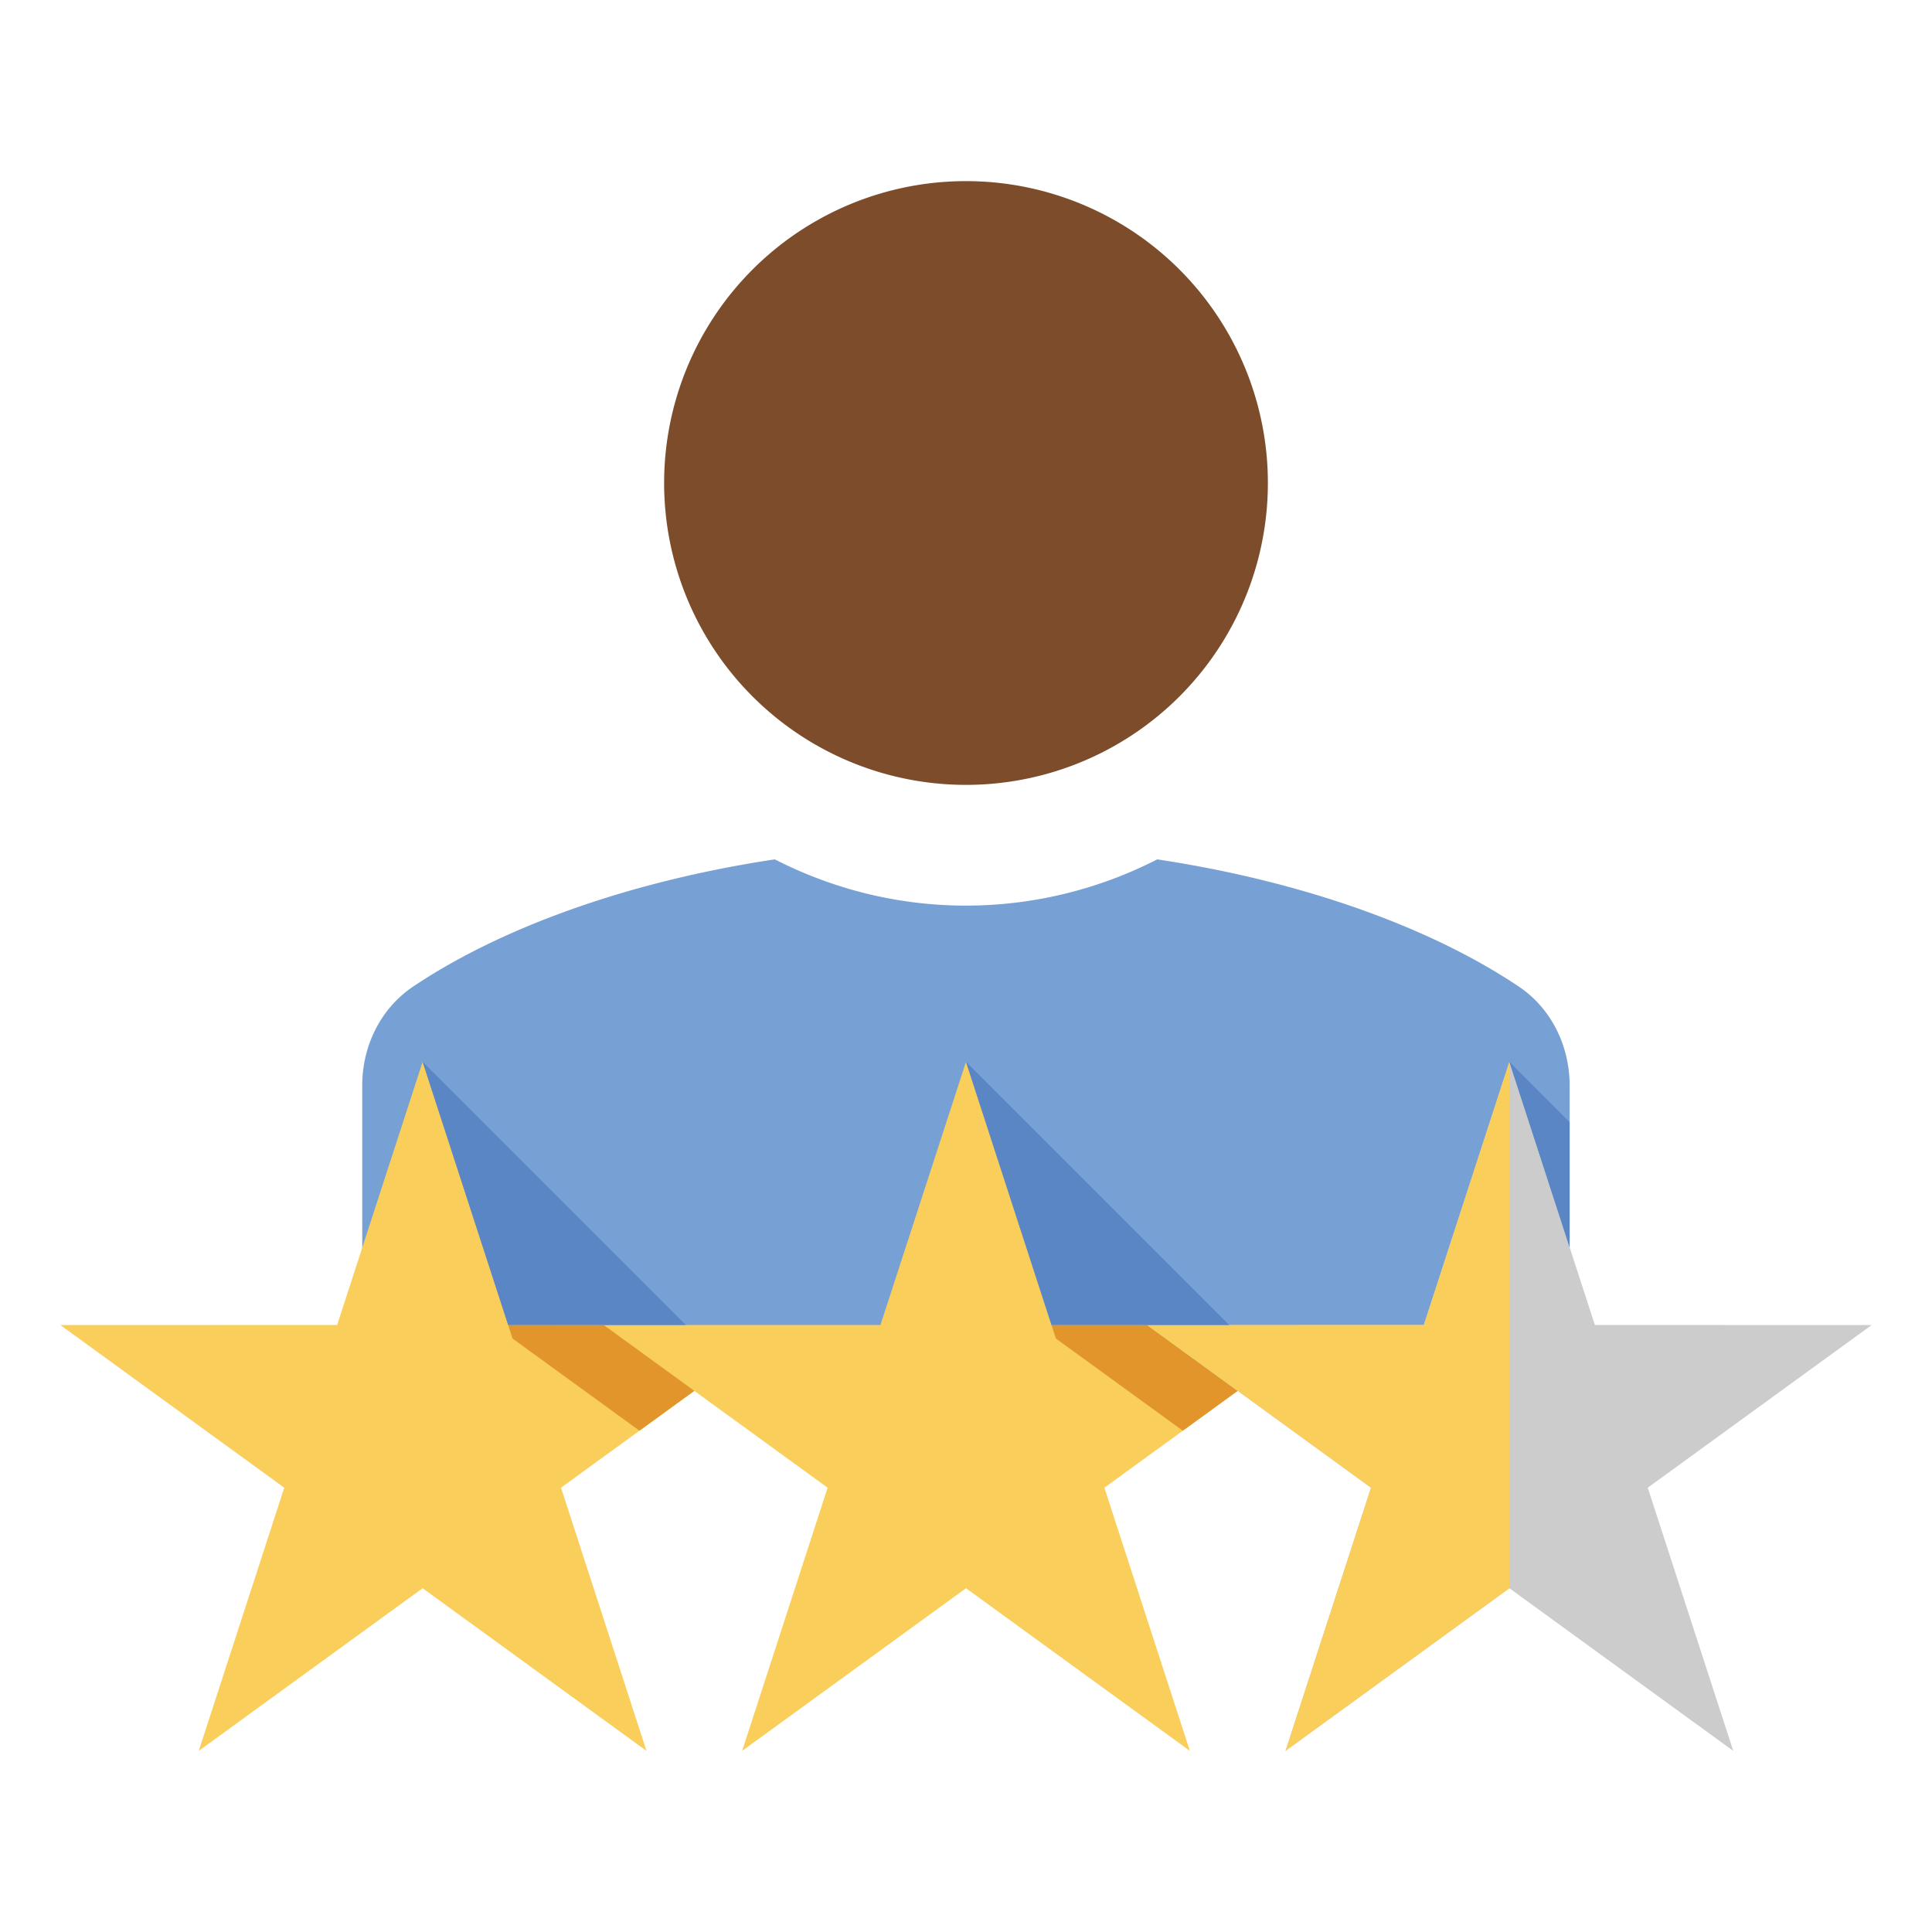 <?xml version="1.0" standalone="no"?><!DOCTYPE svg PUBLIC "-//W3C//DTD SVG 1.1//EN" "http://www.w3.org/Graphics/SVG/1.1/DTD/svg11.dtd"><svg t="1725607019927" class="icon" viewBox="0 0 1024 1024" version="1.1" xmlns="http://www.w3.org/2000/svg" p-id="2687" xmlns:xlink="http://www.w3.org/1999/xlink" width="200" height="200"><path d="M805.056 522.944c-45.568-30.624-112.896-55.584-191.712-67.456A222.368 222.368 0 0 1 512 480c-36.512 0-70.88-8.96-101.344-24.512-78.88 11.872-146.176 36.832-191.744 67.456-17.248 11.616-26.912 31.52-26.912 52.288V704h639.936v-128.736c0-20.8-9.632-40.736-26.88-52.32z" fill="#77A0D4" p-id="2688"></path><path d="M512 256m-160 0a160 160 0 1 0 320 0 160 160 0 1 0-320 0Z" fill="#7C4C2B" p-id="2689"></path><path d="M608.128 702.272h-50.816L512 562.784l-45.344 139.488H269.344L224 562.784l-45.312 139.488L32 702.304l118.656 86.208L105.344 928 224 841.792 342.656 928l-45.312-139.488L368 737.184l70.656 51.328L393.344 928 512 841.792 630.656 928l-45.312-139.488L656 737.184z" fill="#FACE5A" p-id="2690"></path><path d="M320 702.304l48 34.88-29.088 21.12-67.264-48.864-2.304-7.168zM608 702.304l48 34.88-29.088 21.12-67.264-48.864-2.336-7.168z" fill="#E2952A" p-id="2691"></path><path d="M800 562.784l-45.344 139.488-146.656 0.032 118.656 86.208L681.344 928 800 841.792 918.656 928l-45.312-139.488L992 702.304l-146.688-0.032z" fill="#CDCCCC" p-id="2692"></path><path d="M800 562.784l-45.344 139.488-146.656 0.032 118.656 86.208L681.344 928 800 841.792z" fill="#FACE5A" p-id="2693"></path><path d="M269.344 702.272h94.144L224 562.784z" fill="#5B86C5" p-id="2694"></path><path d="M557.344 702.272h94.144L512 562.784z" fill="#5B86C5" p-id="2695"></path><path d="M831.936 661.088v-66.336L800 562.784z" fill="#5B86C5" p-id="2696"></path></svg>